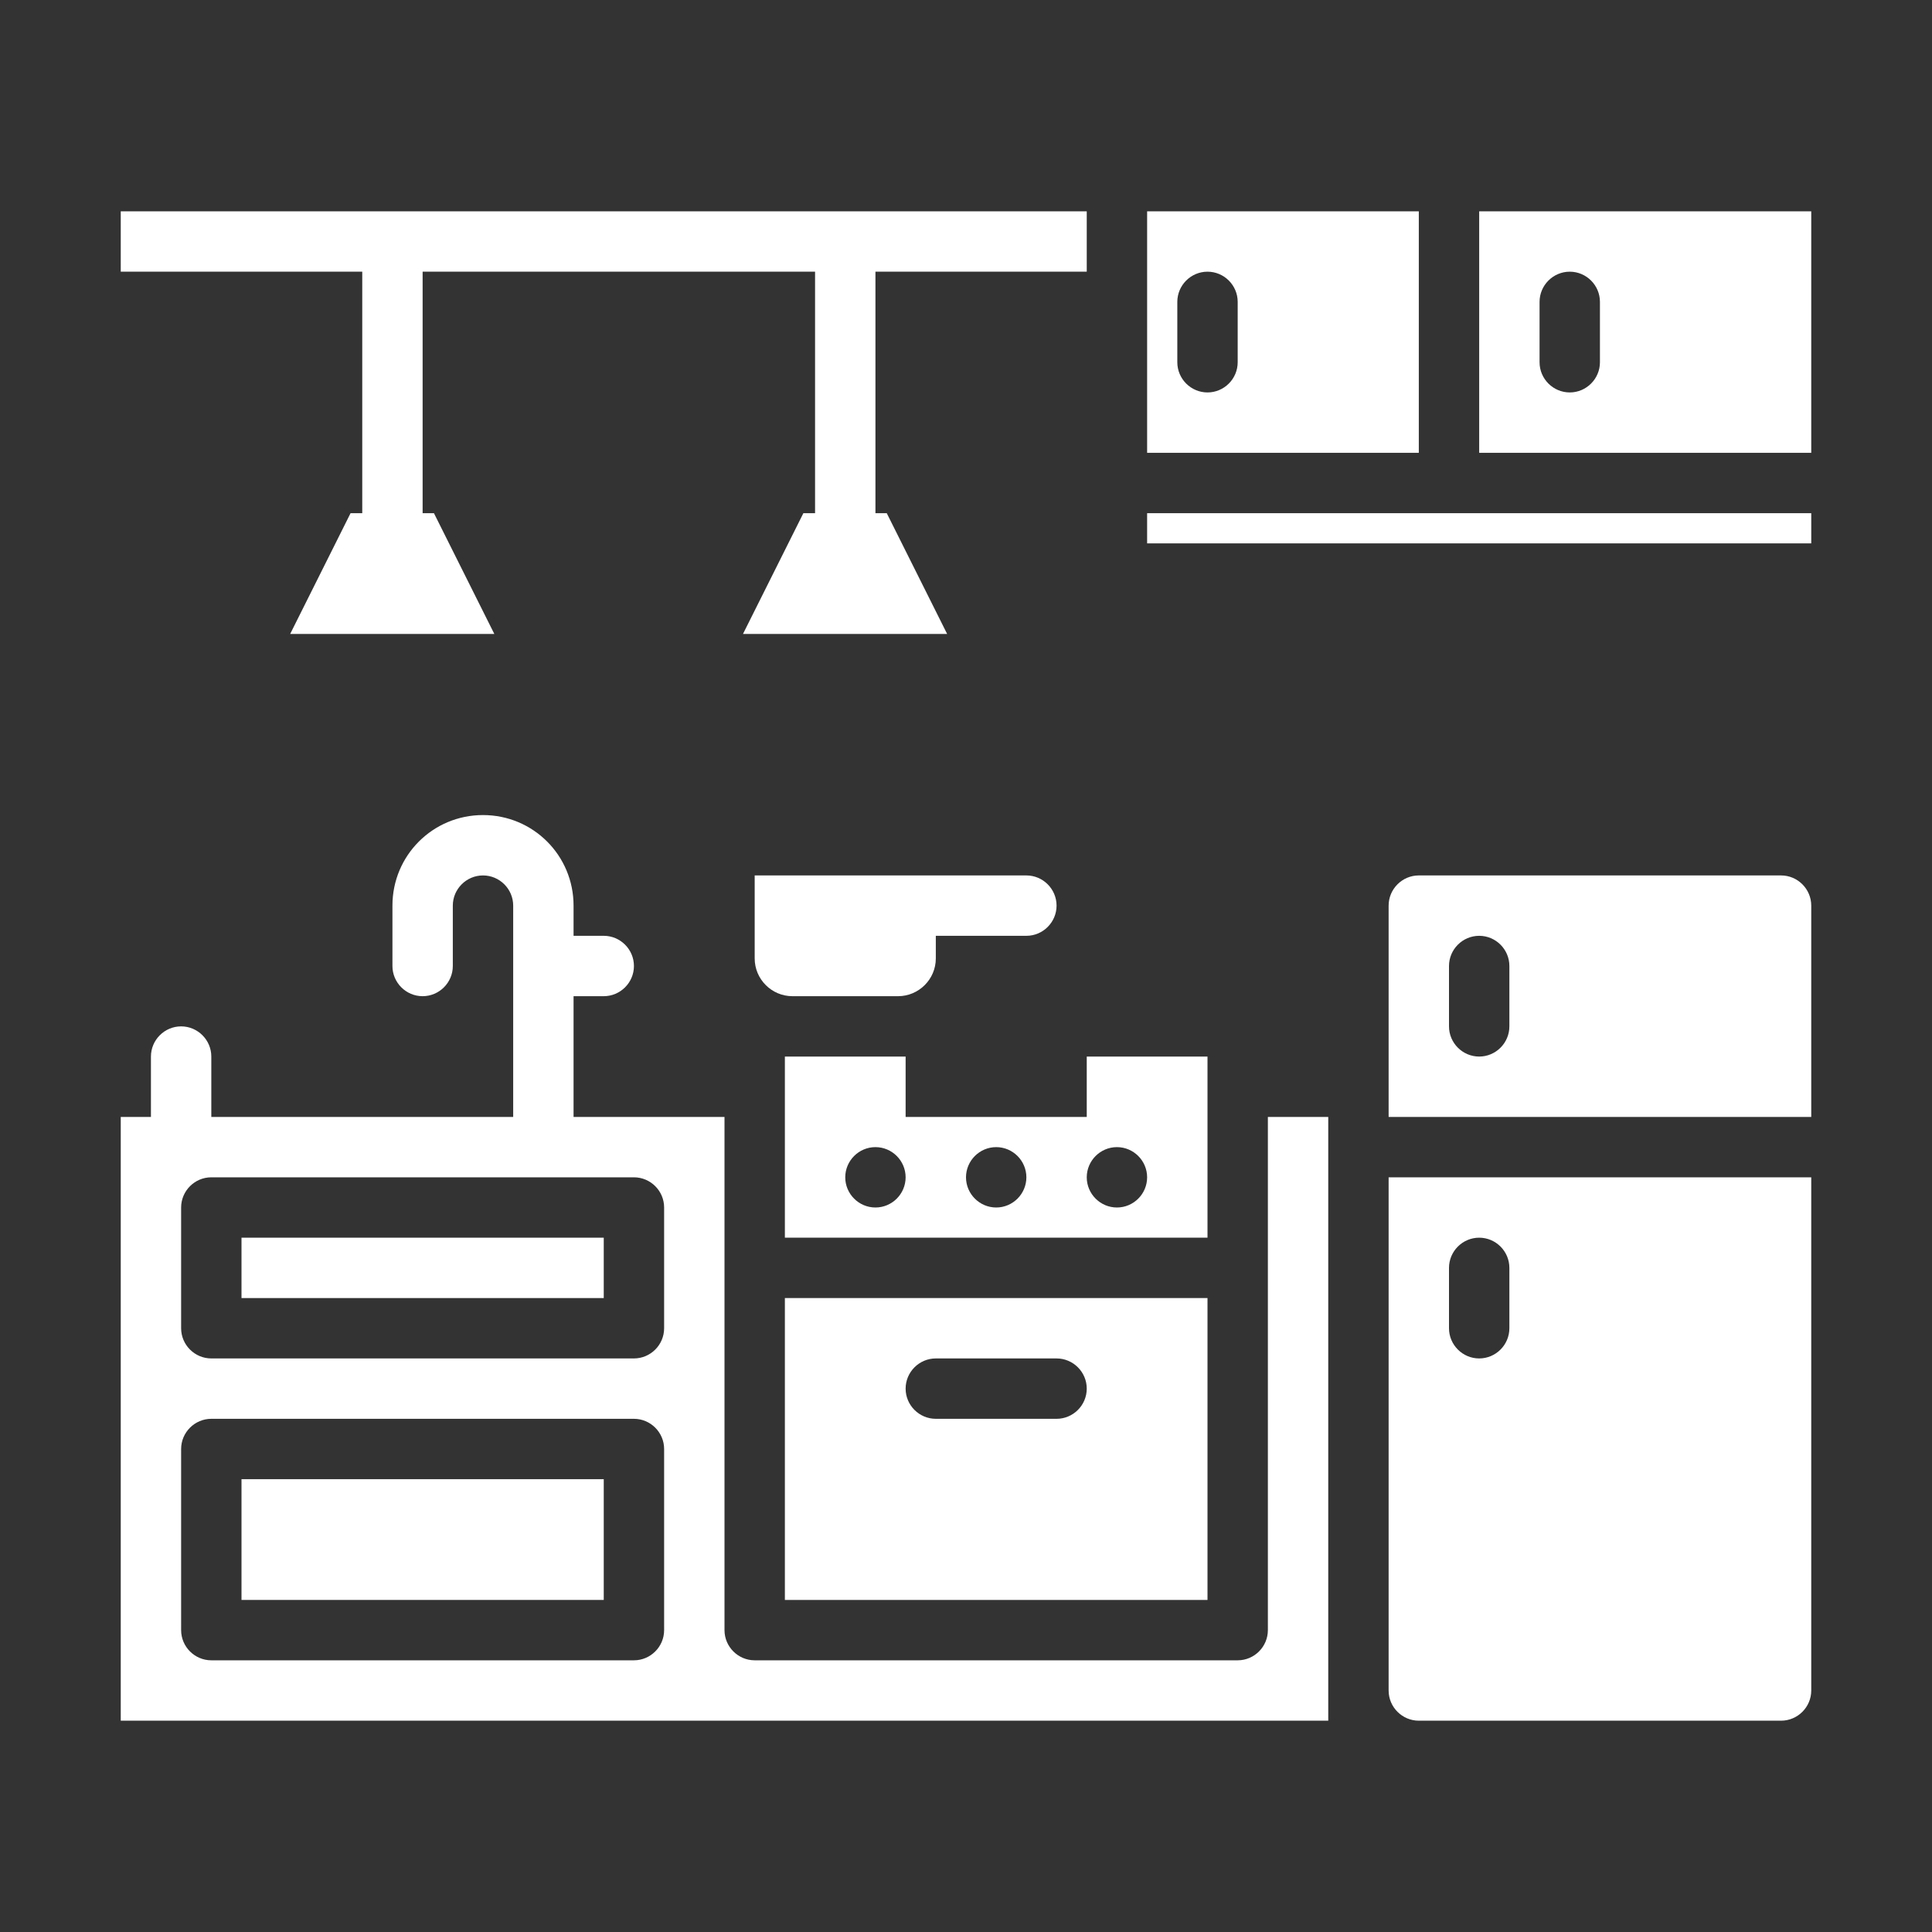 <?xml version="1.0" encoding="utf-8"?>
<!-- Generator: Adobe Illustrator 25.4.1, SVG Export Plug-In . SVG Version: 6.00 Build 0)  -->
<svg version="1.1" id="Layer_1" xmlns="http://www.w3.org/2000/svg" xmlns:xlink="http://www.w3.org/1999/xlink" x="0px" y="0px"
	 viewBox="0 0 512 512" style="enable-background:new 0 0 512 512;" xml:space="preserve">
<rect x="0" y="0" width="512" height="512" fill="#333333" stroke="none"/>
<style type="text/css">
	.st0{fill:#FFFFFF;}
</style>
<g id="solid">
	<path class="st0" d="M376,56h-72v64h72V56z M328,96c0,4.4-3.6,8-8,8s-8-3.6-8-8V80c0-4.4,3.6-8,8-8s8,3.6,8,8V96z"/>
	<path class="st0" d="M392,56v64h88V56H392z M424,96c0,4.4-3.6,8-8,8s-8-3.6-8-8V80c0-4.4,3.6-8,8-8s8,3.6,8,8V96z"/>
	<path class="st0" d="M304,136h176v8H304V136z"/>
	<path class="st0" d="M238,264c5.5,0,10-4.5,10-10v-6h24c4.4,0,8-3.6,8-8s-3.6-8-8-8h-72v22c0,5.5,4.5,10,10,10H238z"/>
	<path class="st0" d="M64,392h96v32H64V392z"/>
	<path class="st0" d="M320,344H208v80h112V344z M280,376h-32c-4.4,0-8-3.6-8-8s3.6-8,8-8h32c4.4,0,8,3.6,8,8S284.4,376,280,376z"/>
	<path class="st0" d="M320,296v-16h-32v16h-48v-16h-32v48h112V296z M232,320c-4.4,0-8-3.6-8-8s3.6-8,8-8s8,3.6,8,8
		S236.4,320,232,320z M264,320c-4.4,0-8-3.6-8-8s3.6-8,8-8s8,3.6,8,8S268.4,320,264,320z M296,320c-4.4,0-8-3.6-8-8s3.6-8,8-8
		s8,3.6,8,8S300.4,320,296,320z"/>
	<path class="st0" d="M368,448c0,4.4,3.6,8,8,8h96c4.4,0,8-3.6,8-8V312H368V448z M384,336c0-4.4,3.6-8,8-8s8,3.6,8,8v16
		c0,4.4-3.6,8-8,8s-8-3.6-8-8V336z"/>
	<path class="st0" d="M472,232h-96c-4.4,0-8,3.6-8,8v56h112v-56C480,235.6,476.4,232,472,232z M400,272c0,4.4-3.6,8-8,8s-8-3.6-8-8
		v-16c0-4.4,3.6-8,8-8s8,3.6,8,8V272z"/>
	<path class="st0" d="M64,328h96v16H64V328z"/>
	<path class="st0" d="M336,432c0,4.4-3.6,8-8,8H200c-4.4,0-8-3.6-8-8V296h-40v-32h8c4.4,0,8-3.6,8-8s-3.6-8-8-8h-8v-8
		c0-13.3-10.7-24-24-24s-24,10.7-24,24v16c0,4.4,3.6,8,8,8s8-3.6,8-8v-16c0-4.4,3.6-8,8-8c4.4,0,8,3.6,8,8v56H56v-16
		c0-4.4-3.6-8-8-8s-8,3.6-8,8v16h-8v160h320V296h-16V432z M176,432c0,4.4-3.6,8-8,8H56c-4.4,0-8-3.6-8-8v-48c0-4.4,3.6-8,8-8h112
		c4.4,0,8,3.6,8,8V432z M176,352c0,4.4-3.6,8-8,8H56c-4.4,0-8-3.6-8-8v-32c0-4.4,3.6-8,8-8h112c4.4,0,8,3.6,8,8V352z"/>
	<path class="st0" d="M96,136h-3.1l-16,32h54.1l-16-32H112V72h104v64h-3.1l-16,32h54.1l-16-32H232V72h56V56H32v16h64V136z"/>
</g>
</svg>
